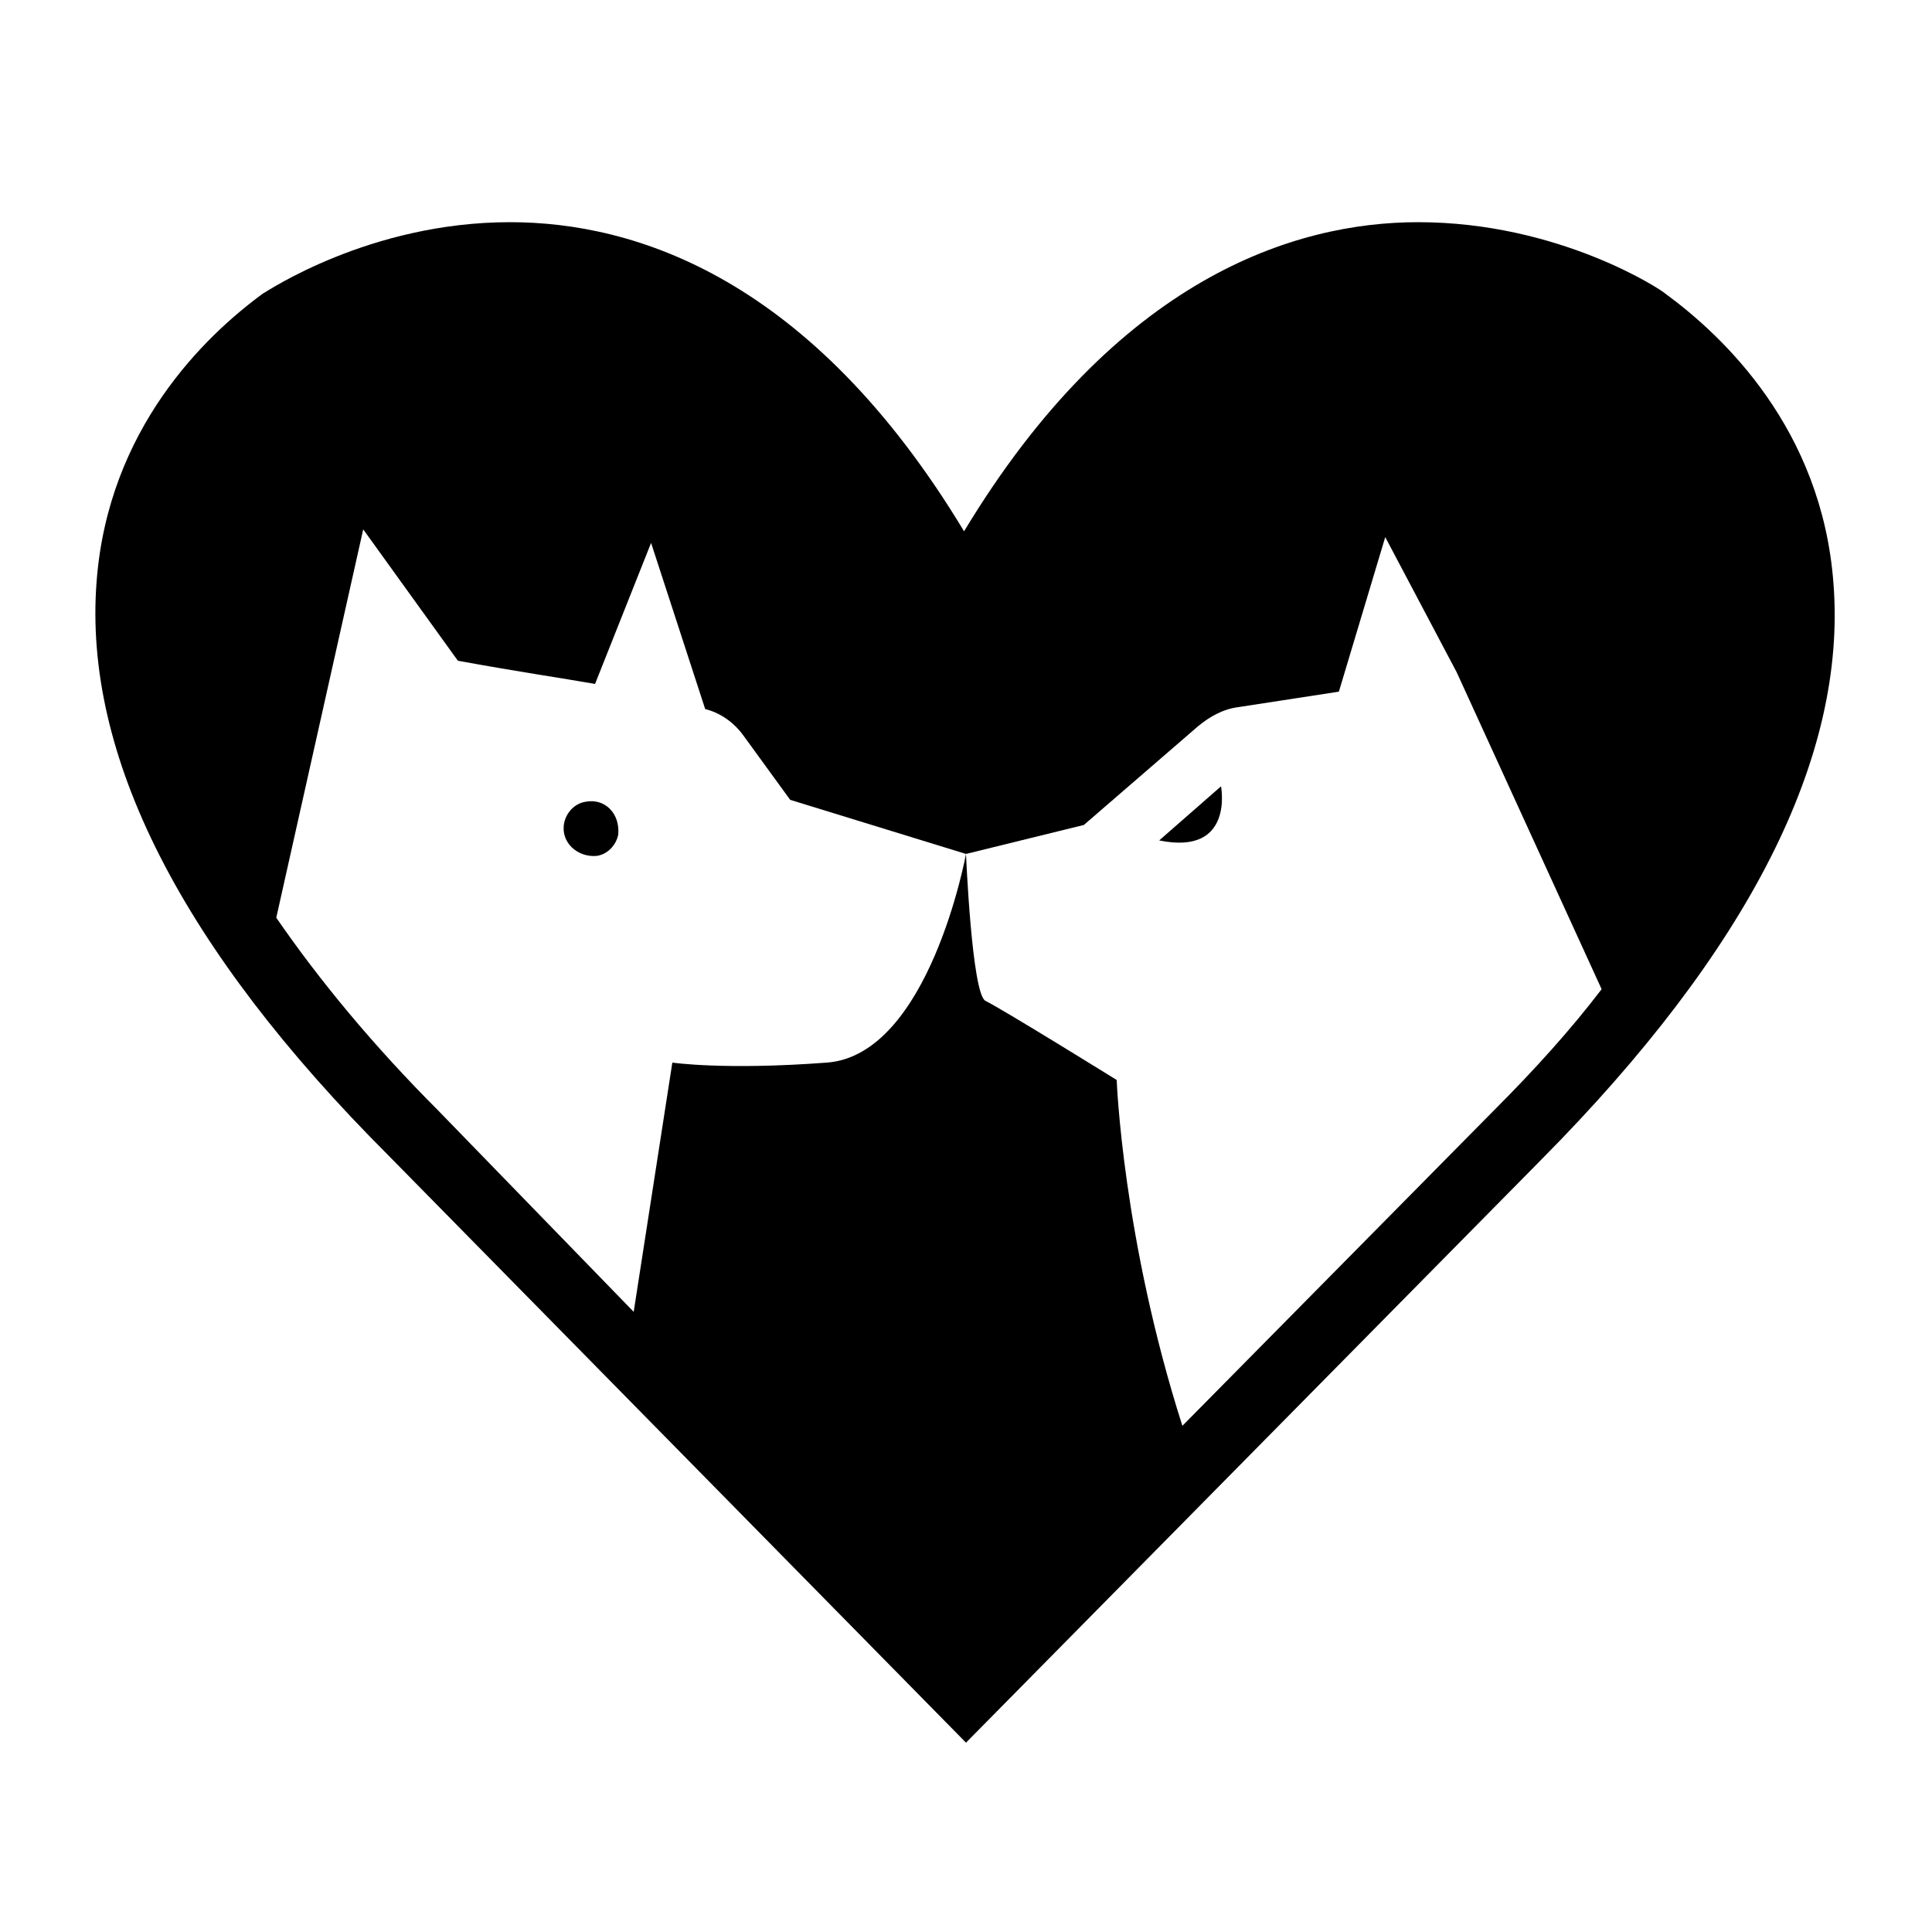 <svg height='100px' width='100px'  fill="#000000" xmlns="http://www.w3.org/2000/svg" xmlns:xlink="http://www.w3.org/1999/xlink" version="1.1" x="0px" y="0px" viewBox="0 0 100 100" style="enable-background:new 0 0 100 100;" xml:space="preserve"><style type="text/css">
	.st0{fill:#000000;}
</style><g><path class="st0" d="M30.3,41.5c-0.6,0.1-1,0.6-1.1,1.1c-0.2,1,0.7,1.8,1.7,1.7c0.6-0.1,1-0.6,1.1-1.1   C32.1,42.1,31.3,41.3,30.3,41.5z"></path><path class="st0" d="M60,43.5c3.9,0.8,3.2-2.8,3.2-2.8L60,43.5z"></path><path class="st0" d="M94.9,30.2c-0.6-8-5.7-12.8-8.7-15c-0.2-0.2-5.5-3.7-12.8-3.7c-6.4,0-15.6,2.9-23.5,16   c-7.9-13.1-17-16-23.5-16c-7.3,0-12.6,3.6-12.8,3.7c-3,2.2-8,7-8.6,14.9c-0.7,9,4.4,19,15.1,29.7L50,90.2l29.8-30.2   C90.5,49.2,95.6,39.2,94.9,30.2z M42.8,55c-5.3,0.4-8,0-8,0l-2,12.9L22.7,57.5c-3.4-3.4-6.2-6.8-8.4-10l4.5-20.1l4.9,6.8   c3.3,0.6,5.4,0.9,7.1,1.2l2.9-7.3l2.8,8.6c0,0,0,0,0,0c0.8,0.2,1.5,0.7,2,1.4l2.4,3.3l9.1,2.8C50,44.2,48.1,54.6,42.8,55z    M77.3,57.5L61.2,73.8c-3.1-9.7-3.4-17.9-3.4-17.9S52,52.3,51,51.8c-0.7-0.4-1-7.6-1-7.6l6.1-1.5l5.9-5.1c0.6-0.5,1.3-0.9,2.1-1   l5.2-0.8l2.4-8l3.7,7h0l7.5,16.4C81.3,53.3,79.4,55.4,77.3,57.5z"></path></g></svg>